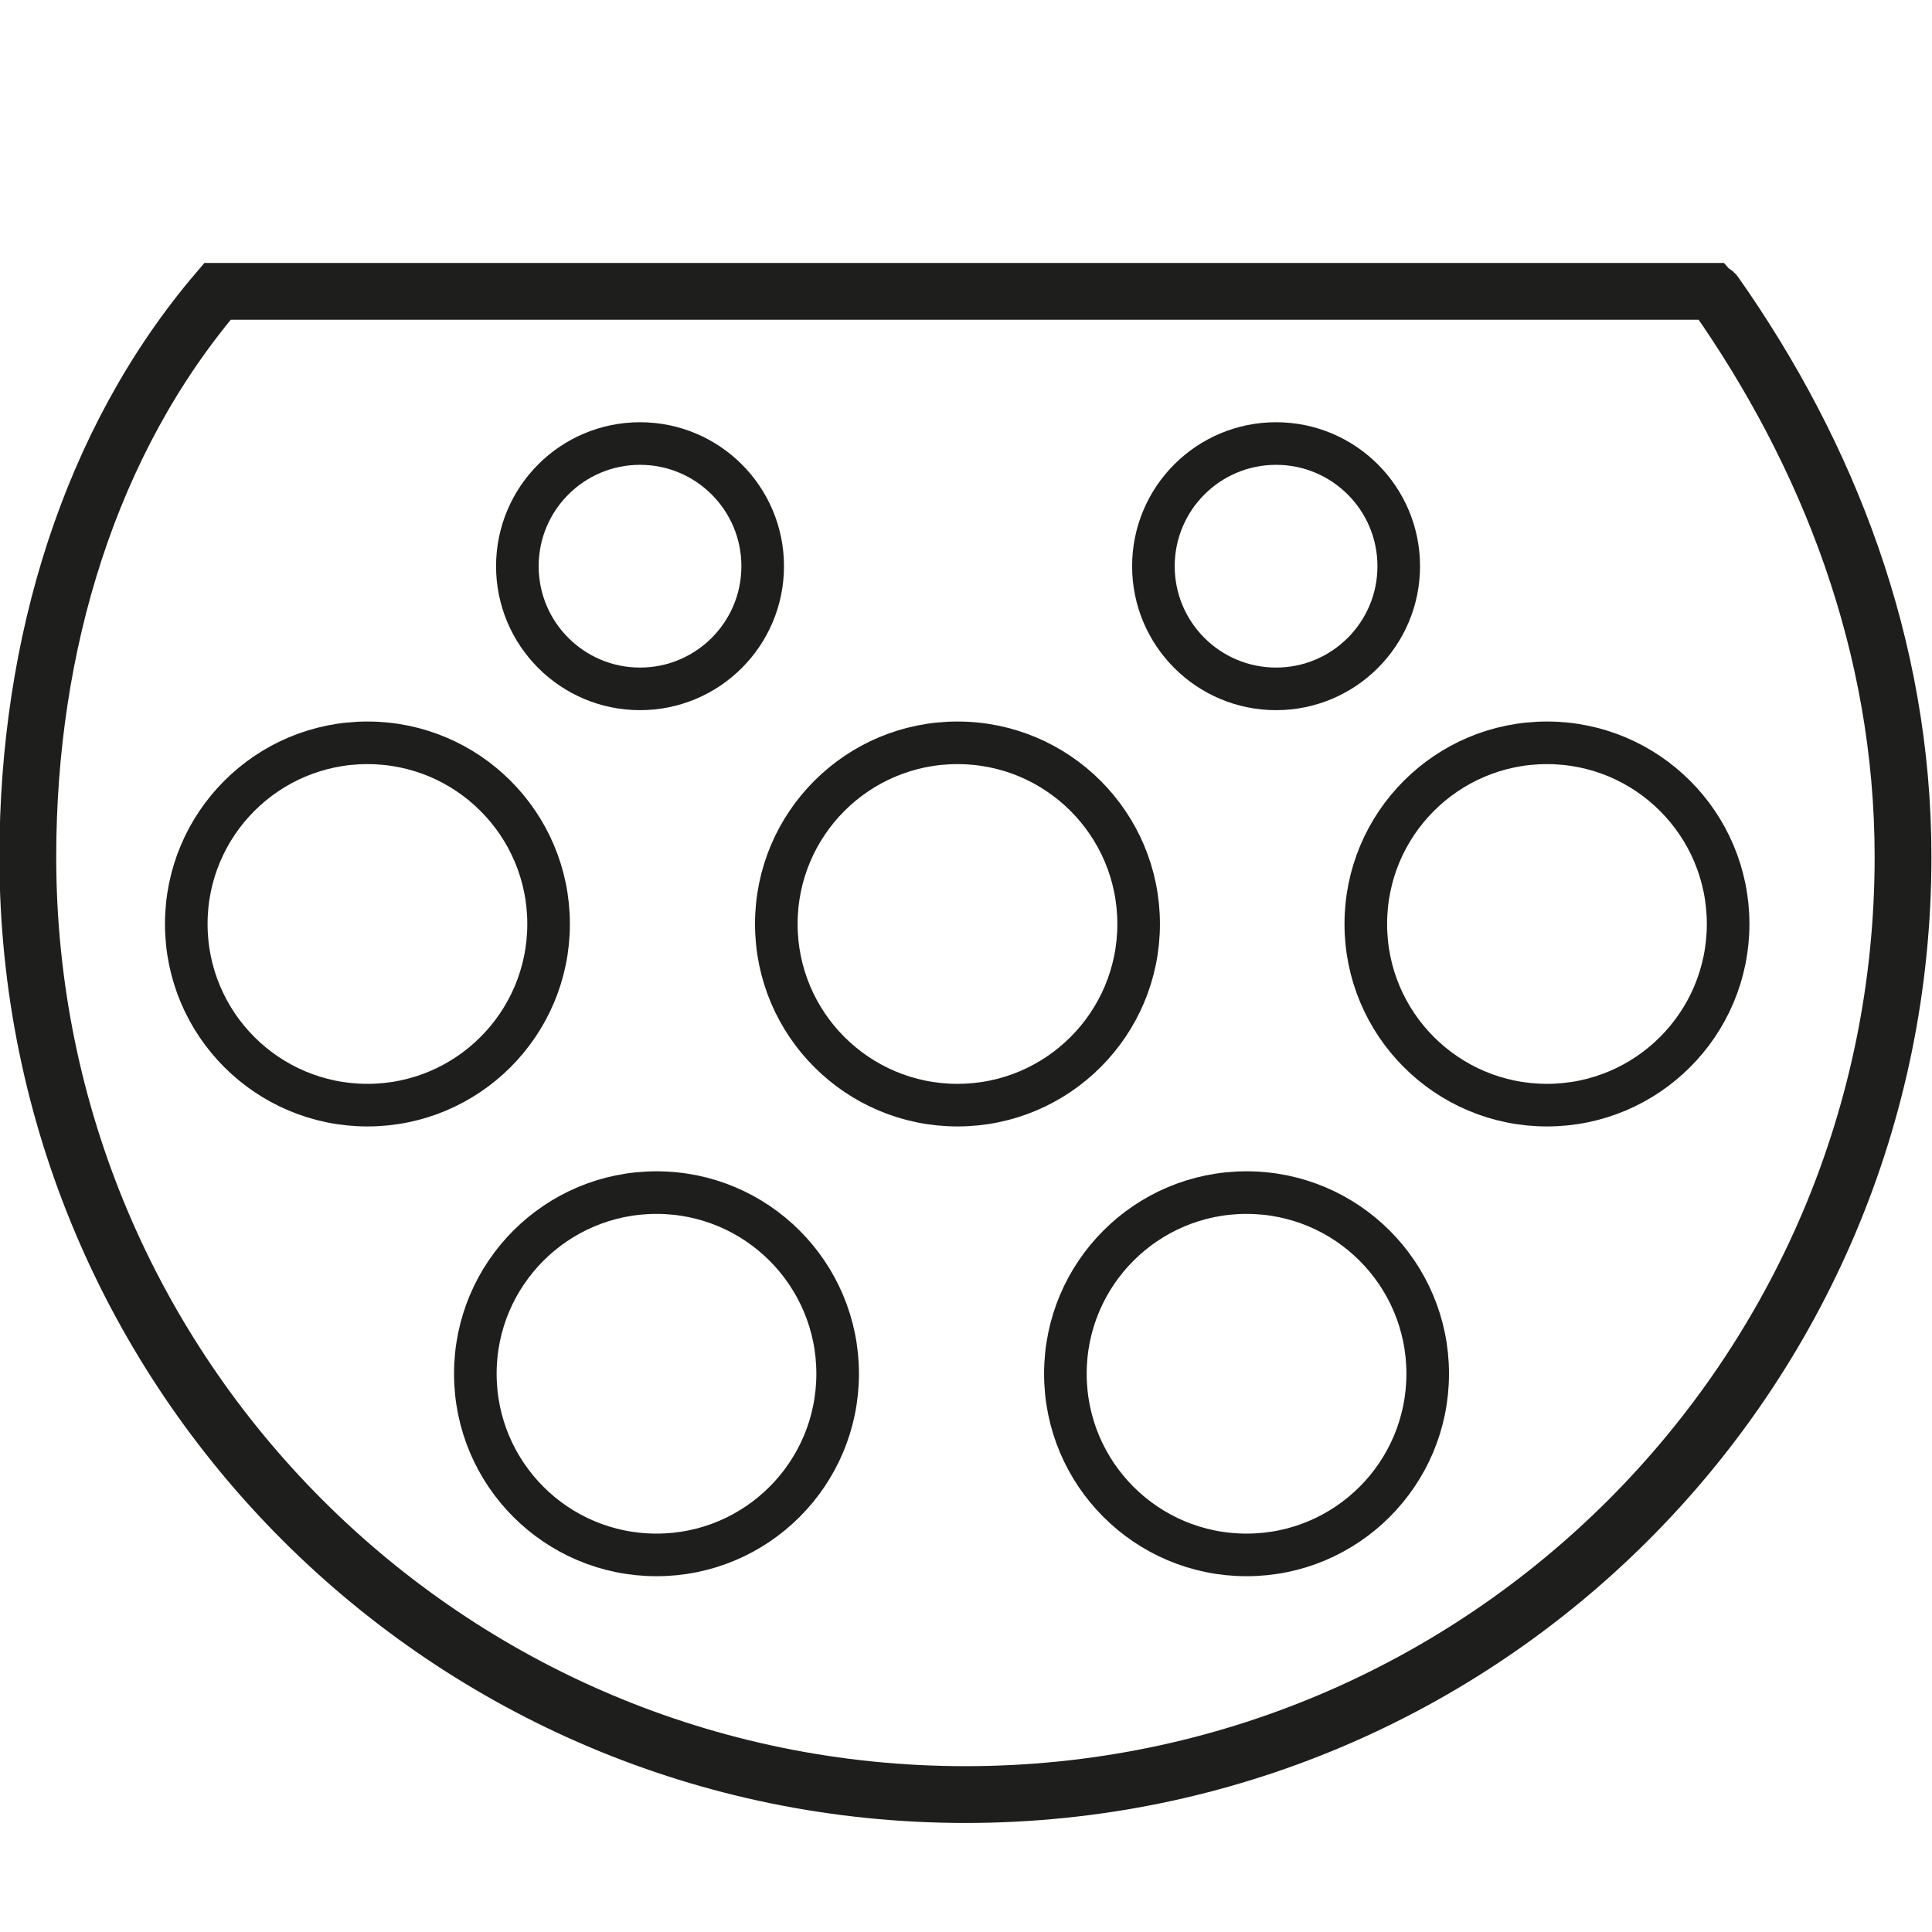 <?xml version="1.0" encoding="utf-8"?>
<!-- Generator: Adobe Illustrator 25.4.1, SVG Export Plug-In . SVG Version: 6.00 Build 0)  -->
<svg version="1.1" id="Réteg_1" xmlns="http://www.w3.org/2000/svg" xmlns:xlink="http://www.w3.org/1999/xlink" x="0px" y="0px"
	 viewBox="0 0 34.02 34.02" style="enable-background:new 0 0 34.02 34.02;" xml:space="preserve">
<style type="text/css">
	.st0{fill:none;stroke:#1E1E1C;stroke-width:0.75;stroke-miterlimit:10;}
	.st1{fill:none;stroke:#1E1E1C;stroke-miterlimit:10;}
</style>
<g>
	<circle class="st0" cx="6.47" cy="16.27" r="3.19"/>
	<circle class="st0" cx="16.86" cy="16.27" r="3.19"/>
	<circle class="st0" cx="27.24" cy="16.27" r="3.19"/>
	<circle class="st0" cx="11.56" cy="24.19" r="3.19"/>
	<circle class="st0" cx="21.95" cy="24.19" r="3.19"/>
	<circle class="st0" cx="11.27" cy="9.97" r="2.16"/>
	<circle class="st0" cx="22.47" cy="9.97" r="2.16"/>
</g>
<path class="st1" d="M30.15,5.13H3.83c-2.25,2.64-3.34,6.22-3.34,9.96c0,9.12,7.39,16.51,16.51,16.51c9.12,0,16.51-7.39,16.51-16.51
	c0-3.72-1.32-7.09-3.31-9.92C30.2,5.16,30.17,5.15,30.15,5.13z"/>
<g>
</g>
<g>
</g>
<g>
</g>
<g>
</g>
<g>
</g>
<g>
</g>
</svg>
